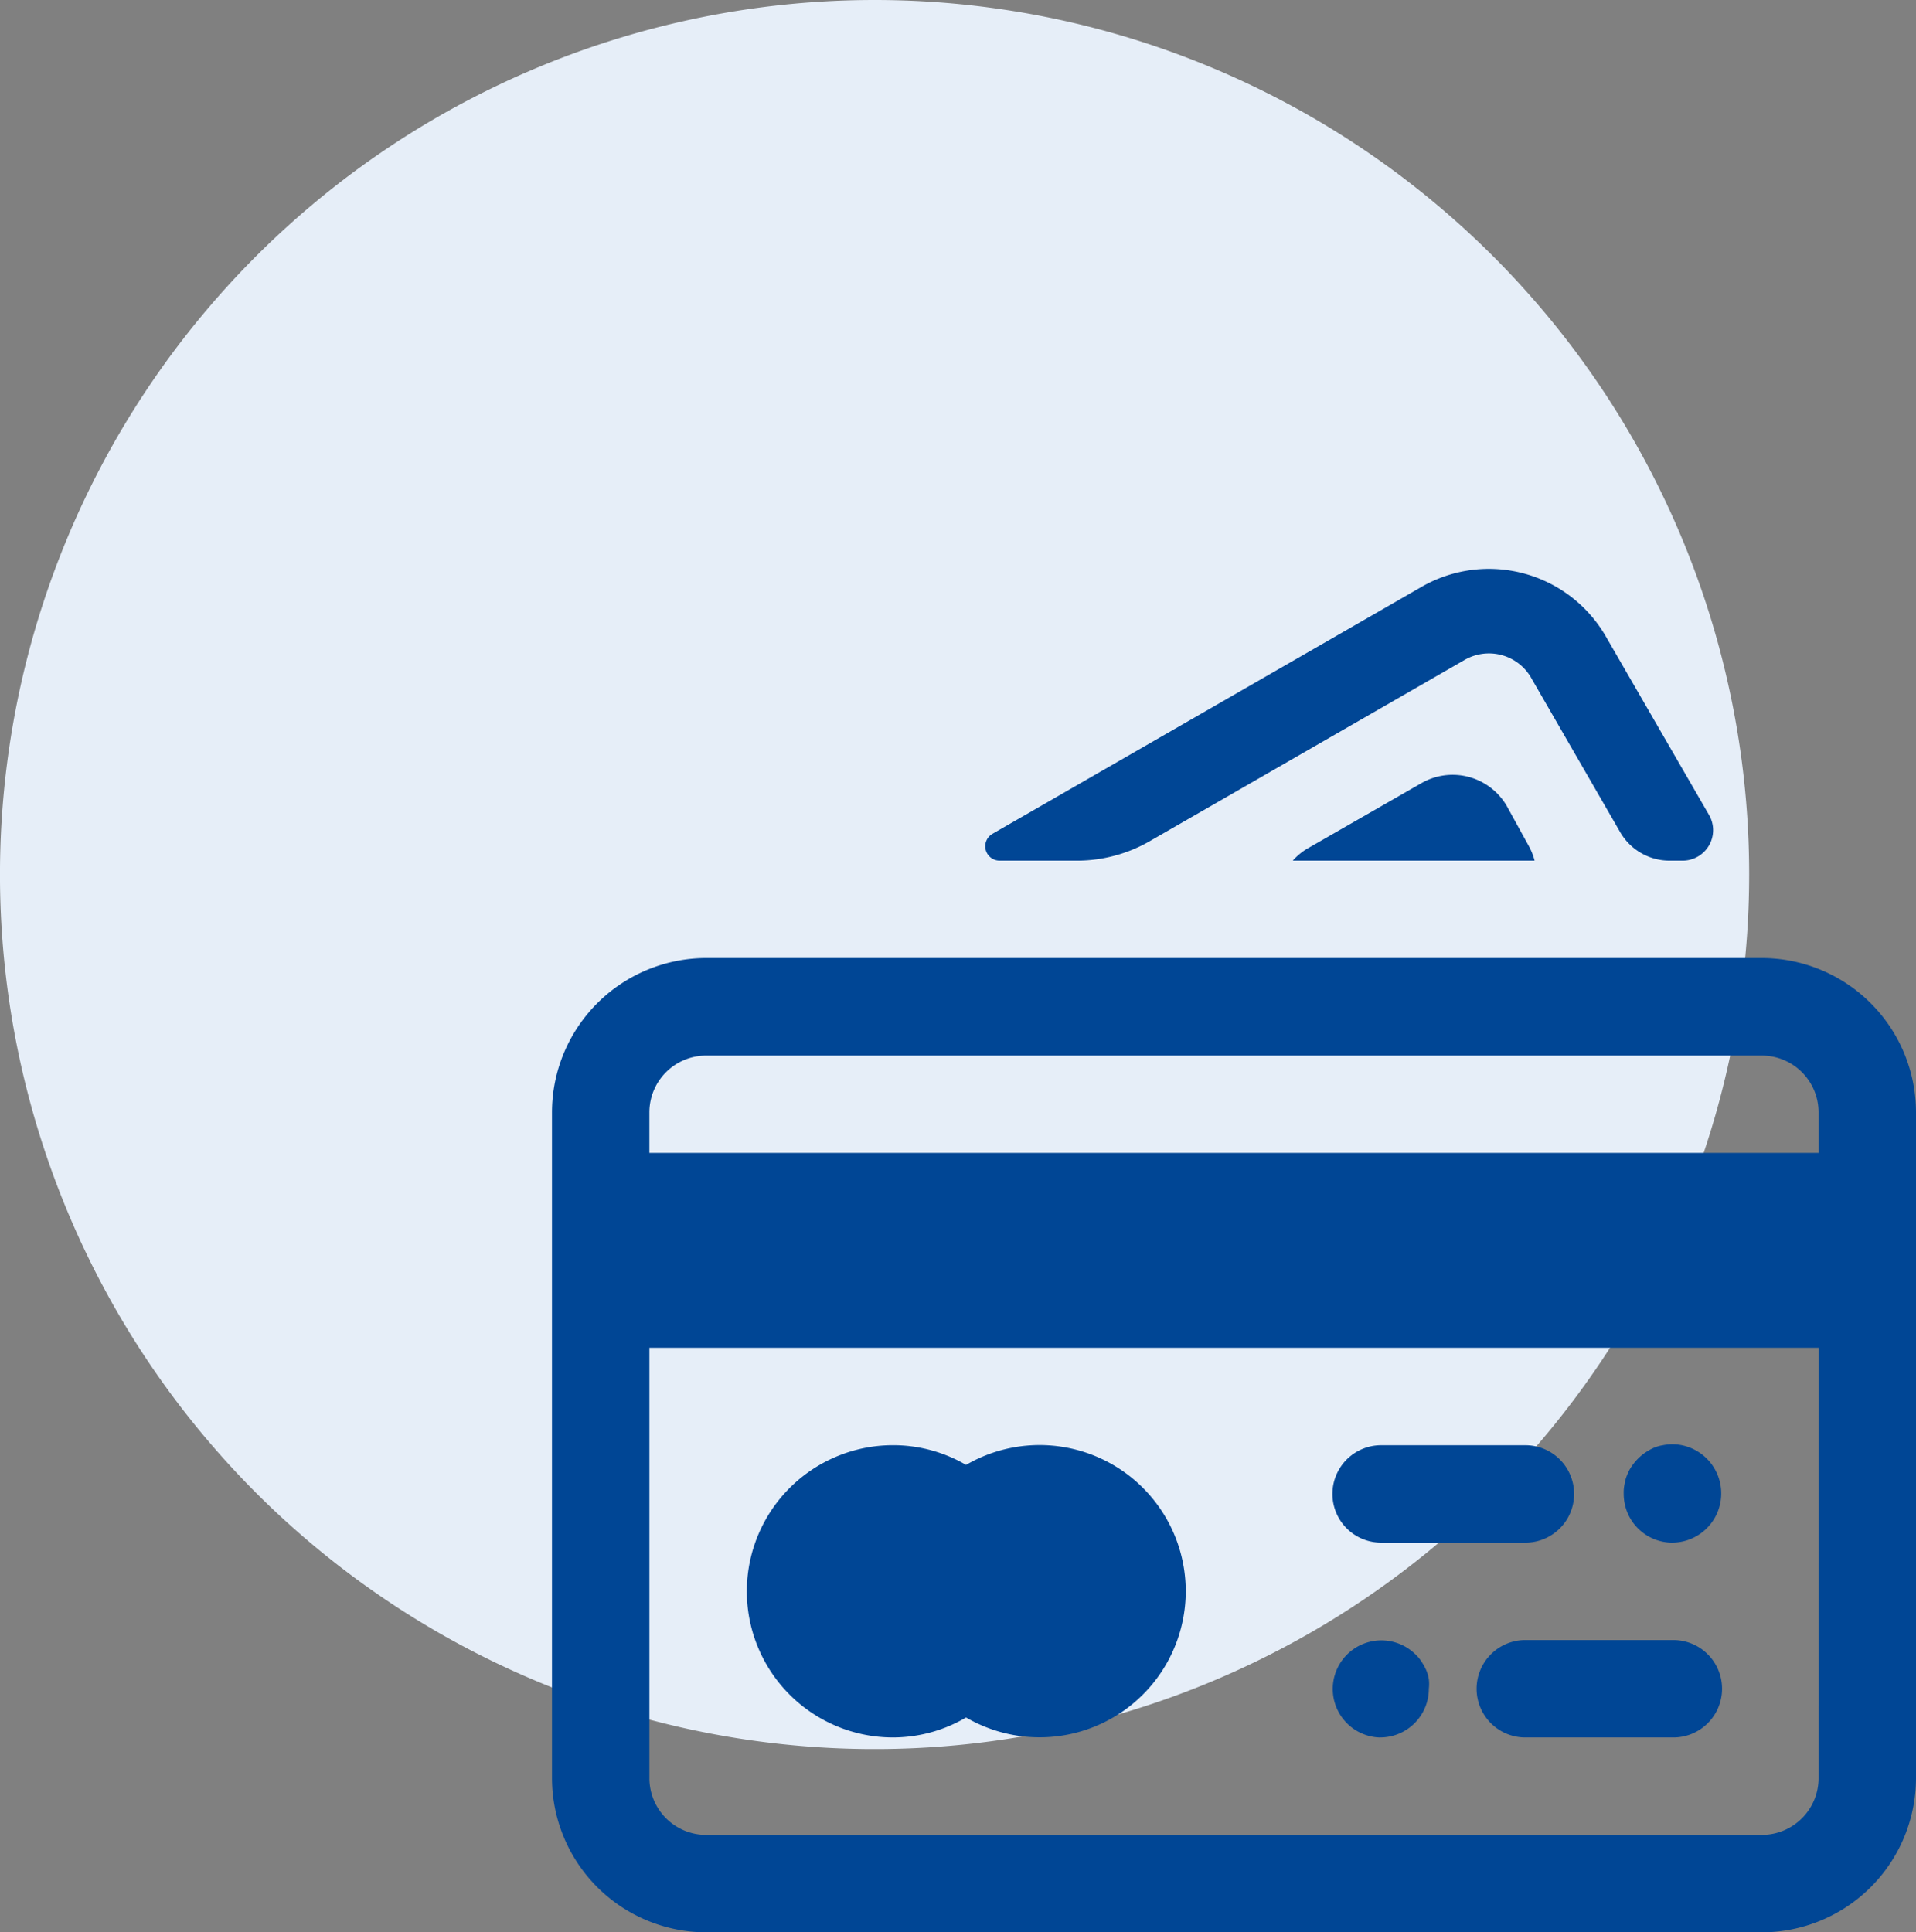 <svg id="Group_2888" data-name="Group 2888" xmlns="http://www.w3.org/2000/svg" xmlns:xlink="http://www.w3.org/1999/xlink" width="99.112" height="99.962" viewBox="0 0 99.112 99.962">
  <rect x="0" y="0" width="99.112" height="99.962" fill="#808080" stroke="none"/>
  <defs>
    <clipPath id="clip-path">
      <rect id="Rectangle_3367" data-name="Rectangle 3367" width="99.112" height="99.962" fill="none"/>
    </clipPath>
  </defs>
  <g id="Group_2887" data-name="Group 2887" transform="translate(0 0)" clip-path="url(#clip-path)">
    <path id="Path_2943" data-name="Path 2943" d="M90.481,45.242A45.241,45.241,0,1,1,45.24,0,45.241,45.241,0,0,1,90.481,45.242" transform="translate(0 0)" fill="#e6eef8"/>
    <path id="Path_2944" data-name="Path 2944" d="M78.618,27.833H24.011a7.989,7.989,0,0,0-7.976,7.976V70.258a7.989,7.989,0,0,0,7.976,7.976H78.618a7.987,7.987,0,0,0,7.976-7.976V35.809a7.987,7.987,0,0,0-7.976-7.976m2.936,42.425a2.936,2.936,0,0,1-2.936,2.936H24.011a2.936,2.936,0,0,1-2.936-2.936V47.994H81.555Zm0-32.344H21.074v-2.1a2.935,2.935,0,0,1,2.936-2.935H78.618a2.935,2.935,0,0,1,2.936,2.935Z" transform="translate(12.518 21.728)" fill="#004695"/>
    <path id="Path_2945" data-name="Path 2945" d="M41.2,47.025h7.561a2.52,2.52,0,0,0,0-5.039H41.2a2.52,2.52,0,0,0,0,5.039" transform="translate(30.195 32.777)" fill="#004695"/>
    <path id="Path_2946" data-name="Path 2946" d="M49.689,47.047a2.545,2.545,0,0,0,.048-5.089,2.506,2.506,0,0,0-.54.05,2.045,2.045,0,0,0-.479.137,2.8,2.8,0,0,0-.427.24,2.649,2.649,0,0,0-.694.693,1.958,1.958,0,0,0-.239.442,1.906,1.906,0,0,0-.139.467,2.124,2.124,0,0,0-.05.541,2.52,2.52,0,0,0,2.52,2.52" transform="translate(36.823 32.755)" fill="#004695"/>
    <path id="Path_2947" data-name="Path 2947" d="M53,47.646H45.443a2.52,2.52,0,1,0,0,5.039H53a2.52,2.52,0,1,0,0-5.039" transform="translate(33.509 37.196)" fill="#004695"/>
    <path id="Path_2948" data-name="Path 2948" d="M41.171,52.681a2.52,2.52,0,0,0,2.52-2.52,2.062,2.062,0,0,0,0-.491,2.025,2.025,0,0,0-.139-.479,3.062,3.062,0,0,0-.239-.429A1.879,1.879,0,0,0,43,48.384a2.513,2.513,0,1,0-1.827,4.3" transform="translate(30.221 37.2)" fill="#004695"/>
    <path id="Path_2949" data-name="Path 2949" d="M29.256,57.108a7.487,7.487,0,0,0,3.78-1.033,7.56,7.56,0,1,0,0-13.067,7.479,7.479,0,0,0-3.78-1.02,7.56,7.56,0,1,0,0,15.12" transform="translate(16.937 32.773)" fill="#004695"/>
    <path id="Path_2950" data-name="Path 2950" d="M64.032,31.621h.655a1.576,1.576,0,0,0,1.373-2.368l-5.354-9.261a6.981,6.981,0,0,0-9.539-2.52L28.992,30.236a.743.743,0,0,0,.365,1.385h4.019a7.55,7.55,0,0,0,3.779-1.02l16.218-9.336a2.52,2.52,0,0,1,3.46.849c.018.032.037.062.053.094l4.587,7.951a2.949,2.949,0,0,0,2.559,1.462" transform="translate(22.343 12.901)" fill="#004695"/>
    <path id="Path_2951" data-name="Path 2951" d="M48.629,24.128a3.239,3.239,0,0,0-4.423-1.184L38.3,26.332a3.222,3.222,0,0,0-.744.618H50.066a3.269,3.269,0,0,0-.315-.782Z" transform="translate(29.317 17.572)" fill="#004695"/>
  </g>
</svg>
